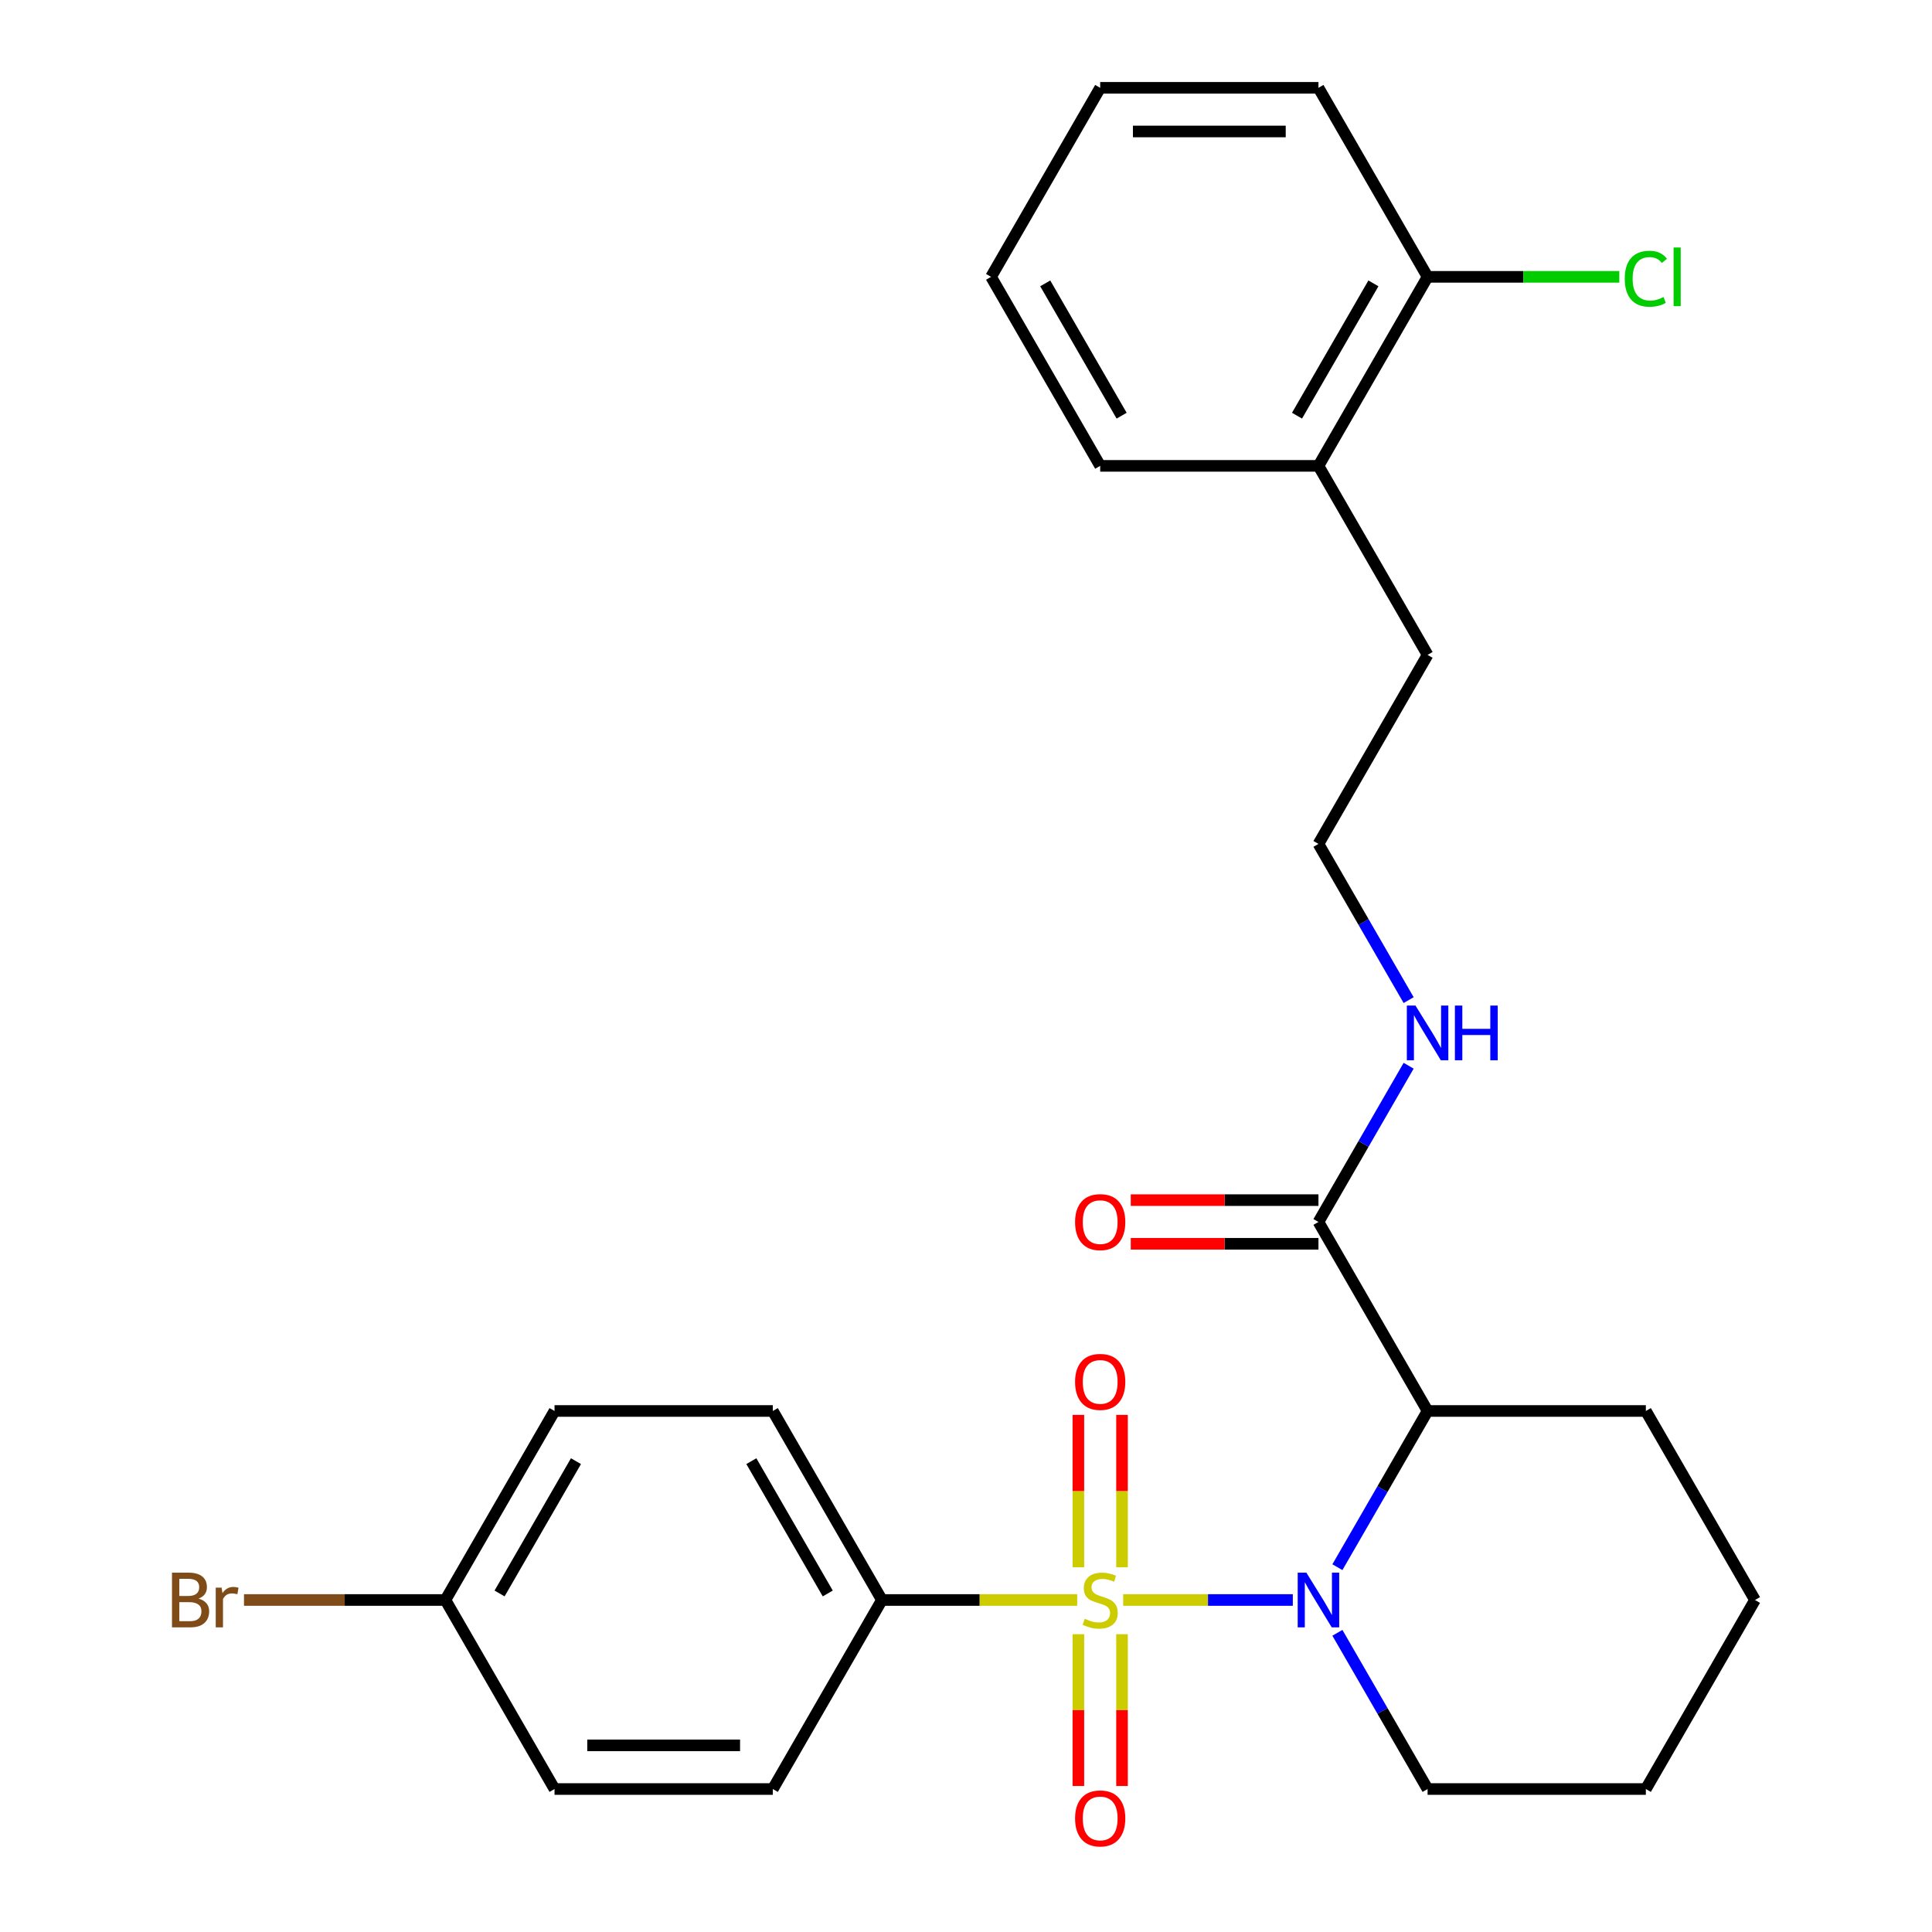<?xml version='1.0' encoding='iso-8859-1'?>
<svg version='1.1' baseProfile='full'
              xmlns='http://www.w3.org/2000/svg'
                      xmlns:rdkit='http://www.rdkit.org/xml'
                      xmlns:xlink='http://www.w3.org/1999/xlink'
                  xml:space='preserve'
width='1000px' height='1000px' viewBox='0 0 1000 1000'>
<!-- END OF HEADER -->
<rect style='opacity:1.0;fill:#FFFFFF;stroke:none' width='1000' height='1000' x='0' y='0'> </rect>
<path class='bond-0' d='M 581.361,828.157 L 625.262,828.157' style='fill:none;fill-rule:evenodd;stroke:#CCCC00;stroke-width:6px;stroke-linecap:butt;stroke-linejoin:miter;stroke-opacity:1' />
<path class='bond-0' d='M 625.262,828.157 L 669.163,828.157' style='fill:none;fill-rule:evenodd;stroke:#0000FF;stroke-width:6px;stroke-linecap:butt;stroke-linejoin:miter;stroke-opacity:1' />
<path class='bond-3' d='M 557.552,828.157 L 507.018,828.157' style='fill:none;fill-rule:evenodd;stroke:#CCCC00;stroke-width:6px;stroke-linecap:butt;stroke-linejoin:miter;stroke-opacity:1' />
<path class='bond-3' d='M 507.018,828.157 L 456.483,828.157' style='fill:none;fill-rule:evenodd;stroke:#000000;stroke-width:6px;stroke-linecap:butt;stroke-linejoin:miter;stroke-opacity:1' />
<path class='bond-4' d='M 580.754,811.212 L 580.754,771.778' style='fill:none;fill-rule:evenodd;stroke:#CCCC00;stroke-width:6px;stroke-linecap:butt;stroke-linejoin:miter;stroke-opacity:1' />
<path class='bond-4' d='M 580.754,771.778 L 580.754,732.344' style='fill:none;fill-rule:evenodd;stroke:#FF0000;stroke-width:6px;stroke-linecap:butt;stroke-linejoin:miter;stroke-opacity:1' />
<path class='bond-4' d='M 558.159,811.212 L 558.159,771.778' style='fill:none;fill-rule:evenodd;stroke:#CCCC00;stroke-width:6px;stroke-linecap:butt;stroke-linejoin:miter;stroke-opacity:1' />
<path class='bond-4' d='M 558.159,771.778 L 558.159,732.344' style='fill:none;fill-rule:evenodd;stroke:#FF0000;stroke-width:6px;stroke-linecap:butt;stroke-linejoin:miter;stroke-opacity:1' />
<path class='bond-5' d='M 558.159,845.861 L 558.159,885.145' style='fill:none;fill-rule:evenodd;stroke:#CCCC00;stroke-width:6px;stroke-linecap:butt;stroke-linejoin:miter;stroke-opacity:1' />
<path class='bond-5' d='M 558.159,885.145 L 558.159,924.428' style='fill:none;fill-rule:evenodd;stroke:#FF0000;stroke-width:6px;stroke-linecap:butt;stroke-linejoin:miter;stroke-opacity:1' />
<path class='bond-5' d='M 580.754,845.861 L 580.754,885.145' style='fill:none;fill-rule:evenodd;stroke:#CCCC00;stroke-width:6px;stroke-linecap:butt;stroke-linejoin:miter;stroke-opacity:1' />
<path class='bond-5' d='M 580.754,885.145 L 580.754,924.428' style='fill:none;fill-rule:evenodd;stroke:#FF0000;stroke-width:6px;stroke-linecap:butt;stroke-linejoin:miter;stroke-opacity:1' />
<path class='bond-1' d='M 692.236,811.172 L 715.576,770.746' style='fill:none;fill-rule:evenodd;stroke:#0000FF;stroke-width:6px;stroke-linecap:butt;stroke-linejoin:miter;stroke-opacity:1' />
<path class='bond-1' d='M 715.576,770.746 L 738.917,730.319' style='fill:none;fill-rule:evenodd;stroke:#000000;stroke-width:6px;stroke-linecap:butt;stroke-linejoin:miter;stroke-opacity:1' />
<path class='bond-12' d='M 692.236,845.141 L 715.576,885.568' style='fill:none;fill-rule:evenodd;stroke:#0000FF;stroke-width:6px;stroke-linecap:butt;stroke-linejoin:miter;stroke-opacity:1' />
<path class='bond-12' d='M 715.576,885.568 L 738.917,925.995' style='fill:none;fill-rule:evenodd;stroke:#000000;stroke-width:6px;stroke-linecap:butt;stroke-linejoin:miter;stroke-opacity:1' />
<path class='bond-2' d='M 738.917,730.319 L 682.43,632.481' style='fill:none;fill-rule:evenodd;stroke:#000000;stroke-width:6px;stroke-linecap:butt;stroke-linejoin:miter;stroke-opacity:1' />
<path class='bond-15' d='M 738.917,730.319 L 851.89,730.319' style='fill:none;fill-rule:evenodd;stroke:#000000;stroke-width:6px;stroke-linecap:butt;stroke-linejoin:miter;stroke-opacity:1' />
<path class='bond-6' d='M 682.43,621.184 L 633.855,621.184' style='fill:none;fill-rule:evenodd;stroke:#000000;stroke-width:6px;stroke-linecap:butt;stroke-linejoin:miter;stroke-opacity:1' />
<path class='bond-6' d='M 633.855,621.184 L 585.281,621.184' style='fill:none;fill-rule:evenodd;stroke:#FF0000;stroke-width:6px;stroke-linecap:butt;stroke-linejoin:miter;stroke-opacity:1' />
<path class='bond-6' d='M 682.43,643.779 L 633.855,643.779' style='fill:none;fill-rule:evenodd;stroke:#000000;stroke-width:6px;stroke-linecap:butt;stroke-linejoin:miter;stroke-opacity:1' />
<path class='bond-6' d='M 633.855,643.779 L 585.281,643.779' style='fill:none;fill-rule:evenodd;stroke:#FF0000;stroke-width:6px;stroke-linecap:butt;stroke-linejoin:miter;stroke-opacity:1' />
<path class='bond-8' d='M 682.43,632.481 L 705.77,592.055' style='fill:none;fill-rule:evenodd;stroke:#000000;stroke-width:6px;stroke-linecap:butt;stroke-linejoin:miter;stroke-opacity:1' />
<path class='bond-8' d='M 705.77,592.055 L 729.111,551.628' style='fill:none;fill-rule:evenodd;stroke:#0000FF;stroke-width:6px;stroke-linecap:butt;stroke-linejoin:miter;stroke-opacity:1' />
<path class='bond-9' d='M 456.483,828.157 L 399.997,730.319' style='fill:none;fill-rule:evenodd;stroke:#000000;stroke-width:6px;stroke-linecap:butt;stroke-linejoin:miter;stroke-opacity:1' />
<path class='bond-9' d='M 428.443,824.778 L 388.902,756.292' style='fill:none;fill-rule:evenodd;stroke:#000000;stroke-width:6px;stroke-linecap:butt;stroke-linejoin:miter;stroke-opacity:1' />
<path class='bond-10' d='M 456.483,828.157 L 399.997,925.995' style='fill:none;fill-rule:evenodd;stroke:#000000;stroke-width:6px;stroke-linecap:butt;stroke-linejoin:miter;stroke-opacity:1' />
<path class='bond-7' d='M 738.917,143.292 L 682.43,241.13' style='fill:none;fill-rule:evenodd;stroke:#000000;stroke-width:6px;stroke-linecap:butt;stroke-linejoin:miter;stroke-opacity:1' />
<path class='bond-7' d='M 710.876,146.671 L 671.335,215.157' style='fill:none;fill-rule:evenodd;stroke:#000000;stroke-width:6px;stroke-linecap:butt;stroke-linejoin:miter;stroke-opacity:1' />
<path class='bond-14' d='M 738.917,143.292 L 788.531,143.292' style='fill:none;fill-rule:evenodd;stroke:#000000;stroke-width:6px;stroke-linecap:butt;stroke-linejoin:miter;stroke-opacity:1' />
<path class='bond-14' d='M 788.531,143.292 L 838.146,143.292' style='fill:none;fill-rule:evenodd;stroke:#00CC00;stroke-width:6px;stroke-linecap:butt;stroke-linejoin:miter;stroke-opacity:1' />
<path class='bond-21' d='M 738.917,143.292 L 682.43,45.455' style='fill:none;fill-rule:evenodd;stroke:#000000;stroke-width:6px;stroke-linecap:butt;stroke-linejoin:miter;stroke-opacity:1' />
<path class='bond-19' d='M 729.111,517.659 L 705.77,477.232' style='fill:none;fill-rule:evenodd;stroke:#0000FF;stroke-width:6px;stroke-linecap:butt;stroke-linejoin:miter;stroke-opacity:1' />
<path class='bond-19' d='M 705.77,477.232 L 682.43,436.806' style='fill:none;fill-rule:evenodd;stroke:#000000;stroke-width:6px;stroke-linecap:butt;stroke-linejoin:miter;stroke-opacity:1' />
<path class='bond-17' d='M 399.997,730.319 L 287.023,730.319' style='fill:none;fill-rule:evenodd;stroke:#000000;stroke-width:6px;stroke-linecap:butt;stroke-linejoin:miter;stroke-opacity:1' />
<path class='bond-16' d='M 399.997,925.995 L 287.023,925.995' style='fill:none;fill-rule:evenodd;stroke:#000000;stroke-width:6px;stroke-linecap:butt;stroke-linejoin:miter;stroke-opacity:1' />
<path class='bond-16' d='M 383.051,903.4 L 303.969,903.4' style='fill:none;fill-rule:evenodd;stroke:#000000;stroke-width:6px;stroke-linecap:butt;stroke-linejoin:miter;stroke-opacity:1' />
<path class='bond-11' d='M 682.43,241.13 L 738.917,338.968' style='fill:none;fill-rule:evenodd;stroke:#000000;stroke-width:6px;stroke-linecap:butt;stroke-linejoin:miter;stroke-opacity:1' />
<path class='bond-22' d='M 682.43,241.13 L 569.457,241.13' style='fill:none;fill-rule:evenodd;stroke:#000000;stroke-width:6px;stroke-linecap:butt;stroke-linejoin:miter;stroke-opacity:1' />
<path class='bond-23' d='M 738.917,925.995 L 851.89,925.995' style='fill:none;fill-rule:evenodd;stroke:#000000;stroke-width:6px;stroke-linecap:butt;stroke-linejoin:miter;stroke-opacity:1' />
<path class='bond-13' d='M 230.537,828.157 L 287.023,925.995' style='fill:none;fill-rule:evenodd;stroke:#000000;stroke-width:6px;stroke-linecap:butt;stroke-linejoin:miter;stroke-opacity:1' />
<path class='bond-18' d='M 230.537,828.157 L 178.412,828.157' style='fill:none;fill-rule:evenodd;stroke:#000000;stroke-width:6px;stroke-linecap:butt;stroke-linejoin:miter;stroke-opacity:1' />
<path class='bond-18' d='M 178.412,828.157 L 126.288,828.157' style='fill:none;fill-rule:evenodd;stroke:#7F4C19;stroke-width:6px;stroke-linecap:butt;stroke-linejoin:miter;stroke-opacity:1' />
<path class='bond-27' d='M 230.537,828.157 L 287.023,730.319' style='fill:none;fill-rule:evenodd;stroke:#000000;stroke-width:6px;stroke-linecap:butt;stroke-linejoin:miter;stroke-opacity:1' />
<path class='bond-27' d='M 258.577,824.778 L 298.118,756.292' style='fill:none;fill-rule:evenodd;stroke:#000000;stroke-width:6px;stroke-linecap:butt;stroke-linejoin:miter;stroke-opacity:1' />
<path class='bond-28' d='M 851.89,730.319 L 908.377,828.157' style='fill:none;fill-rule:evenodd;stroke:#000000;stroke-width:6px;stroke-linecap:butt;stroke-linejoin:miter;stroke-opacity:1' />
<path class='bond-20' d='M 682.43,436.806 L 738.917,338.968' style='fill:none;fill-rule:evenodd;stroke:#000000;stroke-width:6px;stroke-linecap:butt;stroke-linejoin:miter;stroke-opacity:1' />
<path class='bond-29' d='M 682.43,45.455 L 569.457,45.455' style='fill:none;fill-rule:evenodd;stroke:#000000;stroke-width:6px;stroke-linecap:butt;stroke-linejoin:miter;stroke-opacity:1' />
<path class='bond-29' d='M 665.484,68.049 L 586.403,68.049' style='fill:none;fill-rule:evenodd;stroke:#000000;stroke-width:6px;stroke-linecap:butt;stroke-linejoin:miter;stroke-opacity:1' />
<path class='bond-26' d='M 569.457,241.13 L 512.97,143.292' style='fill:none;fill-rule:evenodd;stroke:#000000;stroke-width:6px;stroke-linecap:butt;stroke-linejoin:miter;stroke-opacity:1' />
<path class='bond-26' d='M 580.551,215.157 L 541.011,146.671' style='fill:none;fill-rule:evenodd;stroke:#000000;stroke-width:6px;stroke-linecap:butt;stroke-linejoin:miter;stroke-opacity:1' />
<path class='bond-24' d='M 851.89,925.995 L 908.377,828.157' style='fill:none;fill-rule:evenodd;stroke:#000000;stroke-width:6px;stroke-linecap:butt;stroke-linejoin:miter;stroke-opacity:1' />
<path class='bond-25' d='M 569.457,45.455 L 512.97,143.292' style='fill:none;fill-rule:evenodd;stroke:#000000;stroke-width:6px;stroke-linecap:butt;stroke-linejoin:miter;stroke-opacity:1' />
<path  class='atom-0' d='M 561.457 837.877
Q 561.777 837.997, 563.097 838.557
Q 564.417 839.117, 565.857 839.477
Q 567.337 839.797, 568.777 839.797
Q 571.457 839.797, 573.017 838.517
Q 574.577 837.197, 574.577 834.917
Q 574.577 833.357, 573.777 832.397
Q 573.017 831.437, 571.817 830.917
Q 570.617 830.397, 568.617 829.797
Q 566.097 829.037, 564.577 828.317
Q 563.097 827.597, 562.017 826.077
Q 560.977 824.557, 560.977 821.997
Q 560.977 818.437, 563.377 816.237
Q 565.817 814.037, 570.617 814.037
Q 573.897 814.037, 577.617 815.597
L 576.697 818.677
Q 573.297 817.277, 570.737 817.277
Q 567.977 817.277, 566.457 818.437
Q 564.937 819.557, 564.977 821.517
Q 564.977 823.037, 565.737 823.957
Q 566.537 824.877, 567.657 825.397
Q 568.817 825.917, 570.737 826.517
Q 573.297 827.317, 574.817 828.117
Q 576.337 828.917, 577.417 830.557
Q 578.537 832.157, 578.537 834.917
Q 578.537 838.837, 575.897 840.957
Q 573.297 843.037, 568.937 843.037
Q 566.417 843.037, 564.497 842.477
Q 562.617 841.957, 560.377 841.037
L 561.457 837.877
' fill='#CCCC00'/>
<path  class='atom-1' d='M 676.17 813.997
L 685.45 828.997
Q 686.37 830.477, 687.85 833.157
Q 689.33 835.837, 689.41 835.997
L 689.41 813.997
L 693.17 813.997
L 693.17 842.317
L 689.29 842.317
L 679.33 825.917
Q 678.17 823.997, 676.93 821.797
Q 675.73 819.597, 675.37 818.917
L 675.37 842.317
L 671.69 842.317
L 671.69 813.997
L 676.17 813.997
' fill='#0000FF'/>
<path  class='atom-5' d='M 556.457 715.263
Q 556.457 708.463, 559.817 704.663
Q 563.177 700.863, 569.457 700.863
Q 575.737 700.863, 579.097 704.663
Q 582.457 708.463, 582.457 715.263
Q 582.457 722.143, 579.057 726.063
Q 575.657 729.943, 569.457 729.943
Q 563.217 729.943, 559.817 726.063
Q 556.457 722.183, 556.457 715.263
M 569.457 726.743
Q 573.777 726.743, 576.097 723.863
Q 578.457 720.943, 578.457 715.263
Q 578.457 709.703, 576.097 706.903
Q 573.777 704.063, 569.457 704.063
Q 565.137 704.063, 562.777 706.863
Q 560.457 709.663, 560.457 715.263
Q 560.457 720.983, 562.777 723.863
Q 565.137 726.743, 569.457 726.743
' fill='#FF0000'/>
<path  class='atom-6' d='M 556.457 941.21
Q 556.457 934.41, 559.817 930.61
Q 563.177 926.81, 569.457 926.81
Q 575.737 926.81, 579.097 930.61
Q 582.457 934.41, 582.457 941.21
Q 582.457 948.09, 579.057 952.01
Q 575.657 955.89, 569.457 955.89
Q 563.217 955.89, 559.817 952.01
Q 556.457 948.13, 556.457 941.21
M 569.457 952.69
Q 573.777 952.69, 576.097 949.81
Q 578.457 946.89, 578.457 941.21
Q 578.457 935.65, 576.097 932.85
Q 573.777 930.01, 569.457 930.01
Q 565.137 930.01, 562.777 932.81
Q 560.457 935.61, 560.457 941.21
Q 560.457 946.93, 562.777 949.81
Q 565.137 952.69, 569.457 952.69
' fill='#FF0000'/>
<path  class='atom-7' d='M 556.457 632.561
Q 556.457 625.761, 559.817 621.961
Q 563.177 618.161, 569.457 618.161
Q 575.737 618.161, 579.097 621.961
Q 582.457 625.761, 582.457 632.561
Q 582.457 639.441, 579.057 643.361
Q 575.657 647.241, 569.457 647.241
Q 563.217 647.241, 559.817 643.361
Q 556.457 639.481, 556.457 632.561
M 569.457 644.041
Q 573.777 644.041, 576.097 641.161
Q 578.457 638.241, 578.457 632.561
Q 578.457 627.001, 576.097 624.201
Q 573.777 621.361, 569.457 621.361
Q 565.137 621.361, 562.777 624.161
Q 560.457 626.961, 560.457 632.561
Q 560.457 638.281, 562.777 641.161
Q 565.137 644.041, 569.457 644.041
' fill='#FF0000'/>
<path  class='atom-9' d='M 732.657 520.483
L 741.937 535.483
Q 742.857 536.963, 744.337 539.643
Q 745.817 542.323, 745.897 542.483
L 745.897 520.483
L 749.657 520.483
L 749.657 548.803
L 745.777 548.803
L 735.817 532.403
Q 734.657 530.483, 733.417 528.283
Q 732.217 526.083, 731.857 525.403
L 731.857 548.803
L 728.177 548.803
L 728.177 520.483
L 732.657 520.483
' fill='#0000FF'/>
<path  class='atom-9' d='M 753.057 520.483
L 756.897 520.483
L 756.897 532.523
L 771.377 532.523
L 771.377 520.483
L 775.217 520.483
L 775.217 548.803
L 771.377 548.803
L 771.377 535.723
L 756.897 535.723
L 756.897 548.803
L 753.057 548.803
L 753.057 520.483
' fill='#0000FF'/>
<path  class='atom-15' d='M 840.97 144.272
Q 840.97 137.232, 844.25 133.552
Q 847.57 129.832, 853.85 129.832
Q 859.69 129.832, 862.81 133.952
L 860.17 136.112
Q 857.89 133.112, 853.85 133.112
Q 849.57 133.112, 847.29 135.992
Q 845.05 138.832, 845.05 144.272
Q 845.05 149.872, 847.37 152.752
Q 849.73 155.632, 854.29 155.632
Q 857.41 155.632, 861.05 153.752
L 862.17 156.752
Q 860.69 157.712, 858.45 158.272
Q 856.21 158.832, 853.73 158.832
Q 847.57 158.832, 844.25 155.072
Q 840.97 151.312, 840.97 144.272
' fill='#00CC00'/>
<path  class='atom-15' d='M 866.25 128.112
L 869.93 128.112
L 869.93 158.472
L 866.25 158.472
L 866.25 128.112
' fill='#00CC00'/>
<path  class='atom-19' d='M 102.783 827.437
Q 105.503 828.197, 106.863 829.877
Q 108.263 831.517, 108.263 833.957
Q 108.263 837.877, 105.743 840.117
Q 103.263 842.317, 98.543 842.317
L 89.023 842.317
L 89.023 813.997
L 97.383 813.997
Q 102.223 813.997, 104.663 815.957
Q 107.103 817.917, 107.103 821.517
Q 107.103 825.797, 102.783 827.437
M 92.823 817.197
L 92.823 826.077
L 97.383 826.077
Q 100.183 826.077, 101.623 824.957
Q 103.103 823.797, 103.103 821.517
Q 103.103 817.197, 97.383 817.197
L 92.823 817.197
M 98.543 839.117
Q 101.303 839.117, 102.783 837.797
Q 104.263 836.477, 104.263 833.957
Q 104.263 831.637, 102.623 830.477
Q 101.023 829.277, 97.943 829.277
L 92.823 829.277
L 92.823 839.117
L 98.543 839.117
' fill='#7F4C19'/>
<path  class='atom-19' d='M 114.703 821.757
L 115.143 824.597
Q 117.303 821.397, 120.823 821.397
Q 121.943 821.397, 123.463 821.797
L 122.863 825.157
Q 121.143 824.757, 120.183 824.757
Q 118.503 824.757, 117.383 825.437
Q 116.303 826.077, 115.423 827.637
L 115.423 842.317
L 111.663 842.317
L 111.663 821.757
L 114.703 821.757
' fill='#7F4C19'/>
</svg>
